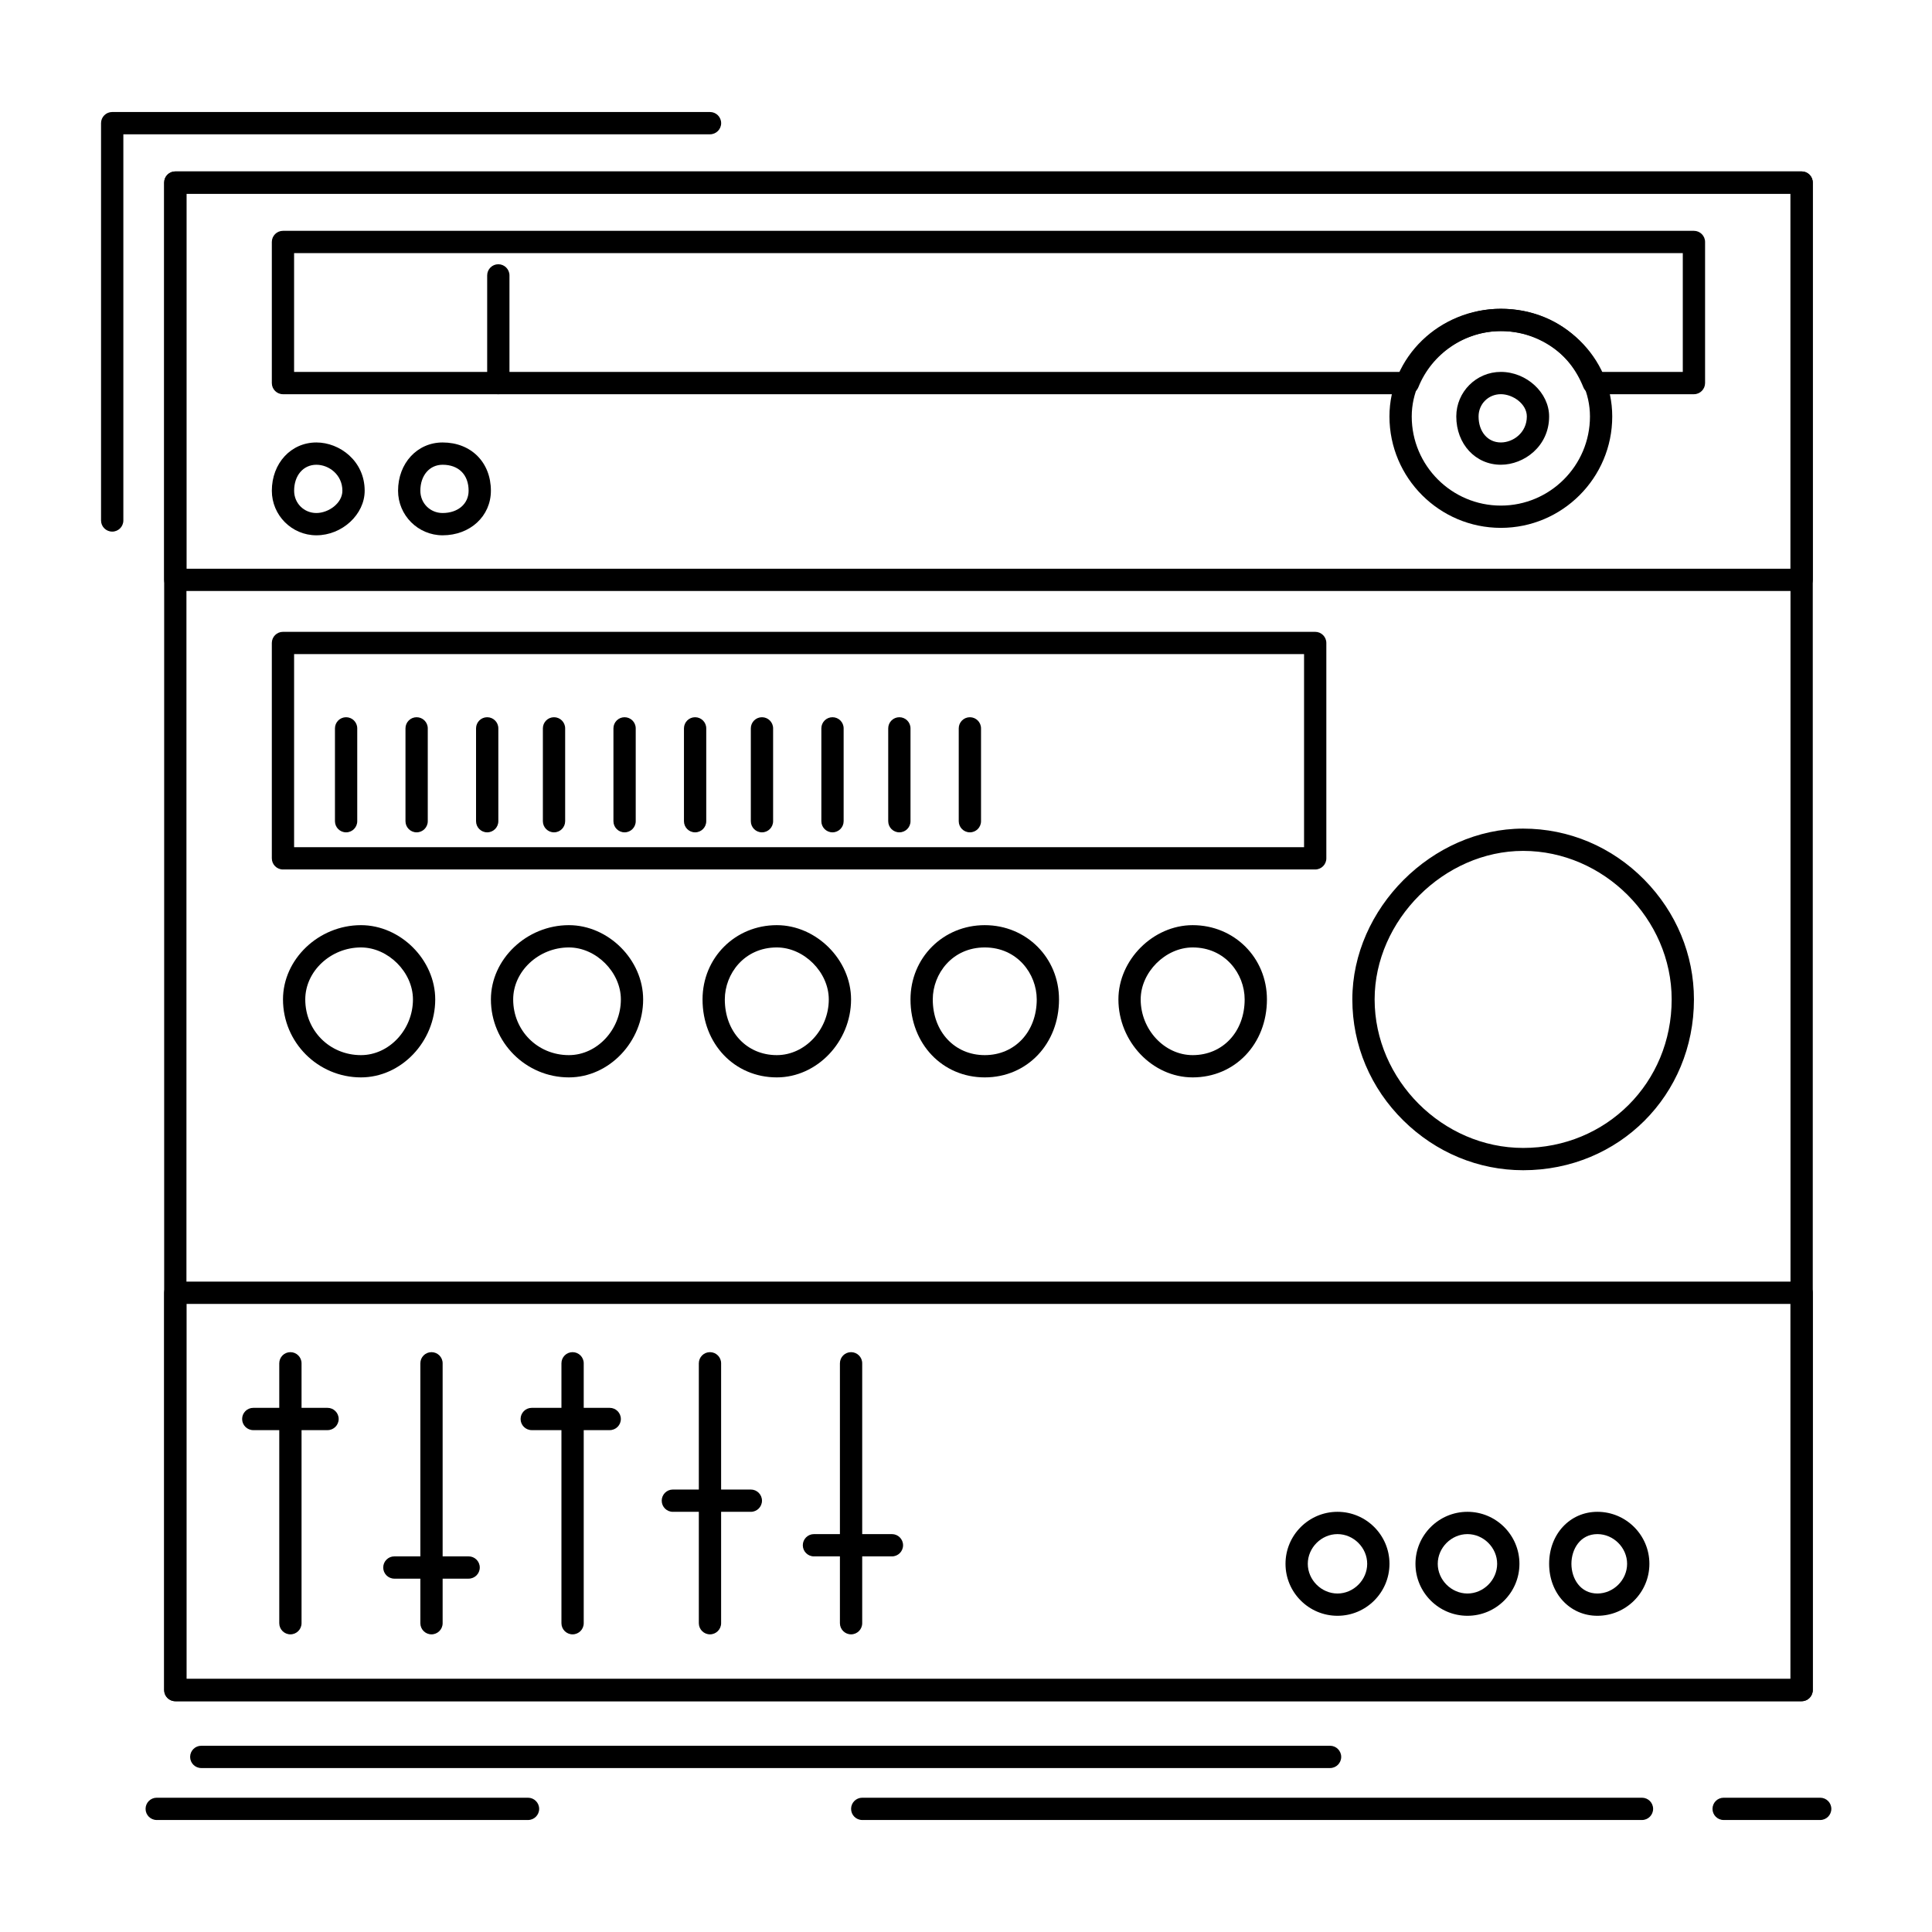 <?xml version="1.0" encoding="UTF-8"?>
<!-- Uploaded to: SVG Repo, www.svgrepo.com, Generator: SVG Repo Mixer Tools -->
<svg fill="#000000" width="800px" height="800px" version="1.1" viewBox="144 144 512 512" xmlns="http://www.w3.org/2000/svg">
 <g>
  <path d="m496.48 612.55h-299.14c-1.629 0-2.953-1.32-2.953-2.953 0-1.629 1.32-2.953 2.953-2.953h299.14c1.629 0 2.953 1.32 2.953 2.953 0 1.629-1.324 2.953-2.953 2.953z"/>
  <path d="m579.14 626.32h-206.64c-1.629 0-2.953-1.32-2.953-2.953 0-1.629 1.32-2.953 2.953-2.953h206.64c1.629 0 2.953 1.32 2.953 2.953 0 1.633-1.324 2.953-2.953 2.953z"/>
  <path d="m626.37 626.32h-25.586c-1.629 0-2.953-1.32-2.953-2.953 0-1.629 1.32-2.953 2.953-2.953h25.586c1.629 0 2.953 1.32 2.953 2.953 0 1.633-1.32 2.953-2.953 2.953z"/>
  <path d="m283.93 626.32h-98.398c-1.629 0-2.953-1.32-2.953-2.953 0-1.629 1.32-2.953 2.953-2.953h98.398c1.629 0 2.953 1.32 2.953 2.953 0 1.633-1.32 2.953-2.953 2.953z"/>
  <path d="m621.45 594.84h-430.99c-1.629 0-2.953-1.32-2.953-2.953v-399.5c0-1.629 1.32-2.953 2.953-2.953h430.99c1.629 0 2.953 1.32 2.953 2.953v399.5c-0.004 1.633-1.324 2.953-2.953 2.953zm-428.04-5.902h425.09v-393.6h-425.09z"/>
  <path d="m621.45 594.84h-430.99c-1.629 0-2.953-1.32-2.953-2.953v-105.29c0-1.629 1.32-2.953 2.953-2.953h430.99c1.629 0 2.953 1.32 2.953 2.953v105.29c-0.004 1.633-1.324 2.953-2.953 2.953zm-428.04-5.902h425.09v-99.383h-425.09z"/>
  <path d="m621.45 300.62h-430.99c-1.629 0-2.953-1.32-2.953-2.953v-105.29c0-1.629 1.32-2.953 2.953-2.953h430.99c1.629 0 2.953 1.32 2.953 2.953v105.29c-0.004 1.629-1.324 2.953-2.953 2.953zm-428.04-5.906h425.09v-99.383h-425.09z"/>
  <path d="m547.65 454.12c-11.836 0-23.098-4.668-31.715-13.148-8.738-8.598-13.551-20.004-13.551-32.117 0-24.113 21.152-45.266 45.266-45.266 12.109 0 23.516 4.812 32.117 13.551 8.477 8.617 13.148 19.879 13.148 31.715 0 25.383-19.883 45.266-45.266 45.266zm0-84.625c-20.969 0-39.359 18.391-39.359 39.359 0 21.336 18.023 39.359 39.359 39.359 22.07 0 39.359-17.289 39.359-39.359 0-21.336-18.023-39.359-39.359-39.359z"/>
  <path d="m460.07 429.52c-10.668 0-19.68-9.465-19.68-20.664 0-10.484 9.195-19.68 19.68-19.68 11.035 0 19.68 8.645 19.68 19.68 0 11.781-8.457 20.664-19.68 20.664zm0-34.438c-7.211 0-13.777 6.566-13.777 13.777 0 8 6.309 14.762 13.777 14.762 7.981 0 13.777-6.207 13.777-14.762 0-6.773-5.152-13.777-13.777-13.777z"/>
  <path d="m404.97 429.52c-11.219 0-19.68-8.883-19.68-20.664 0-11.035 8.645-19.68 19.68-19.68s19.68 8.645 19.68 19.68c0 11.781-8.461 20.664-19.68 20.664zm0-34.438c-8.621 0-13.777 7.004-13.777 13.777 0 8.551 5.793 14.762 13.777 14.762 7.981 0 13.777-6.207 13.777-14.762-0.004-6.773-5.156-13.777-13.777-13.777z"/>
  <path d="m349.86 429.52c-11.219 0-19.68-8.883-19.68-20.664 0-11.035 8.645-19.68 19.68-19.68 10.484 0 19.68 9.195 19.68 19.68 0 11.203-9.012 20.664-19.68 20.664zm0-34.438c-8.621 0-13.777 7.004-13.777 13.777 0 8.551 5.793 14.762 13.777 14.762 7.469 0 13.777-6.758 13.777-14.762 0-7.211-6.566-13.777-13.777-13.777z"/>
  <path d="m294.76 429.52c-11.395 0-20.664-9.27-20.664-20.664 0-10.668 9.465-19.68 20.664-19.68 10.484 0 19.68 9.195 19.68 19.68 0 11.203-9.008 20.664-19.68 20.664zm0-34.438c-8 0-14.762 6.309-14.762 13.777 0 8.277 6.484 14.762 14.762 14.762 7.469 0 13.777-6.758 13.777-14.762 0-7.211-6.566-13.777-13.777-13.777z"/>
  <path d="m239.66 429.52c-11.395 0-20.664-9.27-20.664-20.664 0-10.668 9.465-19.68 20.664-19.68 10.484 0 19.68 9.195 19.68 19.68 0 11.203-9.012 20.664-19.68 20.664zm0-34.438c-8 0-14.762 6.309-14.762 13.777 0 8.277 6.484 14.762 14.762 14.762 7.469 0 13.777-6.758 13.777-14.762-0.004-7.211-6.57-13.777-13.777-13.777z"/>
  <path d="m567.33 572.2c-7.293 0-12.793-5.922-12.793-13.777 0-7.852 5.5-13.777 12.793-13.777 7.598 0 13.777 6.18 13.777 13.777 0 7.602-6.18 13.777-13.777 13.777zm0-21.645c-4.523 0-6.887 3.961-6.887 7.871 0 3.914 2.367 7.871 6.887 7.871 4.269 0 7.871-3.606 7.871-7.871 0-4.269-3.602-7.871-7.871-7.871z"/>
  <path d="m532.89 572.2c-7.598 0-13.777-6.18-13.777-13.777 0-7.598 6.18-13.777 13.777-13.777 7.598 0 13.777 6.18 13.777 13.777 0 7.602-6.18 13.777-13.777 13.777zm0-21.645c-4.269 0-7.871 3.606-7.871 7.871 0 4.269 3.606 7.871 7.871 7.871 4.269 0 7.871-3.606 7.871-7.871 0.004-4.269-3.602-7.871-7.871-7.871z"/>
  <path d="m498.45 572.2c-7.598 0-13.777-6.18-13.777-13.777 0-7.598 6.18-13.777 13.777-13.777 7.598 0 13.777 6.18 13.777 13.777-0.004 7.602-6.184 13.777-13.777 13.777zm0-21.645c-4.269 0-7.871 3.606-7.871 7.871 0 4.269 3.606 7.871 7.871 7.871 4.269 0 7.871-3.606 7.871-7.871 0-4.269-3.606-7.871-7.871-7.871z"/>
  <path d="m220.96 577.12c-1.629 0-2.953-1.32-2.953-2.953v-68.879c0-1.629 1.32-2.953 2.953-2.953 1.629 0 2.953 1.32 2.953 2.953v68.879c-0.004 1.633-1.324 2.953-2.953 2.953z"/>
  <path d="m230.8 523h-19.68c-1.629 0-2.953-1.32-2.953-2.953 0-1.629 1.32-2.953 2.953-2.953h19.68c1.629 0 2.953 1.32 2.953 2.953-0.004 1.633-1.324 2.953-2.953 2.953z"/>
  <path d="m258.35 577.12c-1.629 0-2.953-1.32-2.953-2.953v-68.879c0-1.629 1.32-2.953 2.953-2.953 1.629 0 2.953 1.32 2.953 2.953v68.879c0 1.633-1.324 2.953-2.953 2.953z"/>
  <path d="m268.19 562.36h-19.68c-1.629 0-2.953-1.32-2.953-2.953 0-1.629 1.32-2.953 2.953-2.953h19.68c1.629 0 2.953 1.32 2.953 2.953 0 1.633-1.324 2.953-2.953 2.953z"/>
  <path d="m295.74 577.12c-1.629 0-2.953-1.32-2.953-2.953v-68.879c0-1.629 1.32-2.953 2.953-2.953 1.629 0 2.953 1.32 2.953 2.953v68.879c0 1.633-1.32 2.953-2.953 2.953z"/>
  <path d="m305.58 523h-20.664c-1.629 0-2.953-1.32-2.953-2.953 0-1.629 1.32-2.953 2.953-2.953h20.664c1.629 0 2.953 1.32 2.953 2.953 0 1.633-1.32 2.953-2.953 2.953z"/>
  <path d="m332.15 577.12c-1.629 0-2.953-1.32-2.953-2.953v-68.879c0-1.629 1.32-2.953 2.953-2.953 1.629 0 2.953 1.32 2.953 2.953v68.879c-0.004 1.633-1.324 2.953-2.953 2.953z"/>
  <path d="m342.98 544.65h-20.664c-1.629 0-2.953-1.32-2.953-2.953 0-1.629 1.32-2.953 2.953-2.953h20.664c1.629 0 2.953 1.32 2.953 2.953-0.004 1.633-1.324 2.953-2.953 2.953z"/>
  <path d="m369.54 577.12c-1.629 0-2.953-1.32-2.953-2.953v-68.879c0-1.629 1.32-2.953 2.953-2.953 1.629 0 2.953 1.32 2.953 2.953v68.879c0 1.633-1.32 2.953-2.953 2.953z"/>
  <path d="m380.37 556.46h-20.664c-1.629 0-2.953-1.32-2.953-2.953 0-1.629 1.32-2.953 2.953-2.953h20.664c1.629 0 2.953 1.32 2.953 2.953 0 1.633-1.32 2.953-2.953 2.953z"/>
  <path d="m492.54 374.42h-273.55c-1.629 0-2.953-1.32-2.953-2.953v-57.07c0-1.629 1.32-2.953 2.953-2.953h273.55c1.629 0 2.953 1.32 2.953 2.953v57.07c0 1.629-1.32 2.953-2.953 2.953zm-270.6-5.906h267.65v-51.168h-267.65z"/>
  <path d="m235.72 364.58c-1.629 0-2.953-1.32-2.953-2.953v-24.602c0-1.629 1.32-2.953 2.953-2.953 1.629 0 2.953 1.32 2.953 2.953v24.602c0 1.629-1.32 2.953-2.953 2.953z"/>
  <path d="m254.41 364.58c-1.629 0-2.953-1.32-2.953-2.953v-24.602c0-1.629 1.32-2.953 2.953-2.953 1.629 0 2.953 1.32 2.953 2.953v24.602c0 1.629-1.32 2.953-2.953 2.953z"/>
  <path d="m273.11 364.58c-1.629 0-2.953-1.32-2.953-2.953v-24.602c0-1.629 1.32-2.953 2.953-2.953 1.629 0 2.953 1.32 2.953 2.953v24.602c0 1.629-1.32 2.953-2.953 2.953z"/>
  <path d="m290.82 364.58c-1.629 0-2.953-1.32-2.953-2.953v-24.602c0-1.629 1.32-2.953 2.953-2.953 1.629 0 2.953 1.32 2.953 2.953v24.602c-0.004 1.629-1.324 2.953-2.953 2.953z"/>
  <path d="m309.52 364.58c-1.629 0-2.953-1.32-2.953-2.953v-24.602c0-1.629 1.32-2.953 2.953-2.953 1.629 0 2.953 1.32 2.953 2.953v24.602c0 1.629-1.324 2.953-2.953 2.953z"/>
  <path d="m328.21 364.58c-1.629 0-2.953-1.32-2.953-2.953v-24.602c0-1.629 1.32-2.953 2.953-2.953 1.629 0 2.953 1.32 2.953 2.953v24.602c0 1.629-1.32 2.953-2.953 2.953z"/>
  <path d="m345.93 364.58c-1.629 0-2.953-1.32-2.953-2.953v-24.602c0-1.629 1.32-2.953 2.953-2.953 1.629 0 2.953 1.32 2.953 2.953v24.602c0 1.629-1.32 2.953-2.953 2.953z"/>
  <path d="m364.62 364.58c-1.629 0-2.953-1.32-2.953-2.953v-24.602c0-1.629 1.32-2.953 2.953-2.953 1.629 0 2.953 1.32 2.953 2.953v24.602c-0.004 1.629-1.324 2.953-2.953 2.953z"/>
  <path d="m382.34 364.58c-1.629 0-2.953-1.32-2.953-2.953v-24.602c0-1.629 1.32-2.953 2.953-2.953 1.629 0 2.953 1.32 2.953 2.953v24.602c0 1.629-1.324 2.953-2.953 2.953z"/>
  <path d="m401.03 364.58c-1.629 0-2.953-1.32-2.953-2.953v-24.602c0-1.629 1.32-2.953 2.953-2.953 1.629 0 2.953 1.32 2.953 2.953v24.602c0 1.629-1.32 2.953-2.953 2.953z"/>
  <path d="m592.91 248.47h-26.566c-1.207 0-2.293-0.734-2.742-1.855-3.727-9.312-11.898-14.871-21.859-14.871-9.516 0-18.301 5.977-21.859 14.871-0.449 1.121-1.535 1.855-2.742 1.855h-298.15c-1.629 0-2.953-1.32-2.953-2.953v-37.391c0-1.629 1.32-2.953 2.953-2.953h373.92c1.629 0 2.953 1.32 2.953 2.953v37.391c-0.004 1.629-1.324 2.953-2.953 2.953zm-24.637-5.906h21.684v-31.488h-368.02v31.488h293.28c4.875-10.086 15.289-16.727 26.523-16.727 11.785 0 21.566 6.215 26.531 16.727z"/>
  <path d="m276.06 248.47c-1.629 0-2.953-1.32-2.953-2.953v-28.535c0-1.629 1.32-2.953 2.953-2.953 1.629 0 2.953 1.32 2.953 2.953v28.535c0 1.629-1.32 2.953-2.953 2.953z"/>
  <path d="m541.74 283.89c-16.277 0-29.52-13.242-29.52-29.52 0-15.734 13.242-28.535 29.52-28.535 16.277 0 29.52 12.801 29.52 28.535 0.004 16.277-13.238 29.52-29.52 29.52zm0-52.152c-12.801 0-23.617 10.363-23.617 22.633 0 13.02 10.594 23.617 23.617 23.617 13.02 0 23.617-10.594 23.617-23.617 0-12.266-10.812-22.633-23.617-22.633z"/>
  <path d="m541.74 267.16c-6.731 0-11.809-5.5-11.809-12.793 0-6.512 5.297-11.809 11.809-11.809 6.812 0 12.793 5.516 12.793 11.809 0 7.902-6.641 12.793-12.793 12.793zm0-18.695c-3.309 0-5.902 2.594-5.902 5.902 0 4.055 2.43 6.887 5.902 6.887 3.312 0 6.887-2.633 6.887-6.887 0.004-3.324-3.699-5.902-6.887-5.902z"/>
  <path d="m227.85 285.86c-6.512 0-11.809-5.297-11.809-11.809 0-7.293 5.078-12.793 11.809-12.793 6.152 0 12.793 4.891 12.793 12.793 0 6.289-5.977 11.809-12.793 11.809zm0-18.695c-3.477 0-5.902 2.832-5.902 6.887 0 3.309 2.594 5.902 5.902 5.902 3.184 0 6.887-2.578 6.887-5.902 0-4.254-3.574-6.887-6.887-6.887z"/>
  <path d="m261.3 285.86c-6.512 0-11.809-5.297-11.809-11.809 0-7.293 5.078-12.793 11.809-12.793 7.531 0 12.793 5.262 12.793 12.793-0.004 6.734-5.5 11.809-12.793 11.809zm0-18.695c-3.477 0-5.902 2.832-5.902 6.887 0 3.309 2.594 5.902 5.902 5.902 4.055 0 6.887-2.426 6.887-5.902 0-4.246-2.641-6.887-6.887-6.887z"/>
  <path d="m173.73 284.88c-1.629 0-2.953-1.32-2.953-2.953v-105.29c0-1.629 1.32-2.953 2.953-2.953h158.43c1.629 0 2.953 1.32 2.953 2.953 0 1.629-1.32 2.953-2.953 2.953h-155.47v102.34c0 1.633-1.32 2.953-2.953 2.953z"/>
 </g>
</svg>